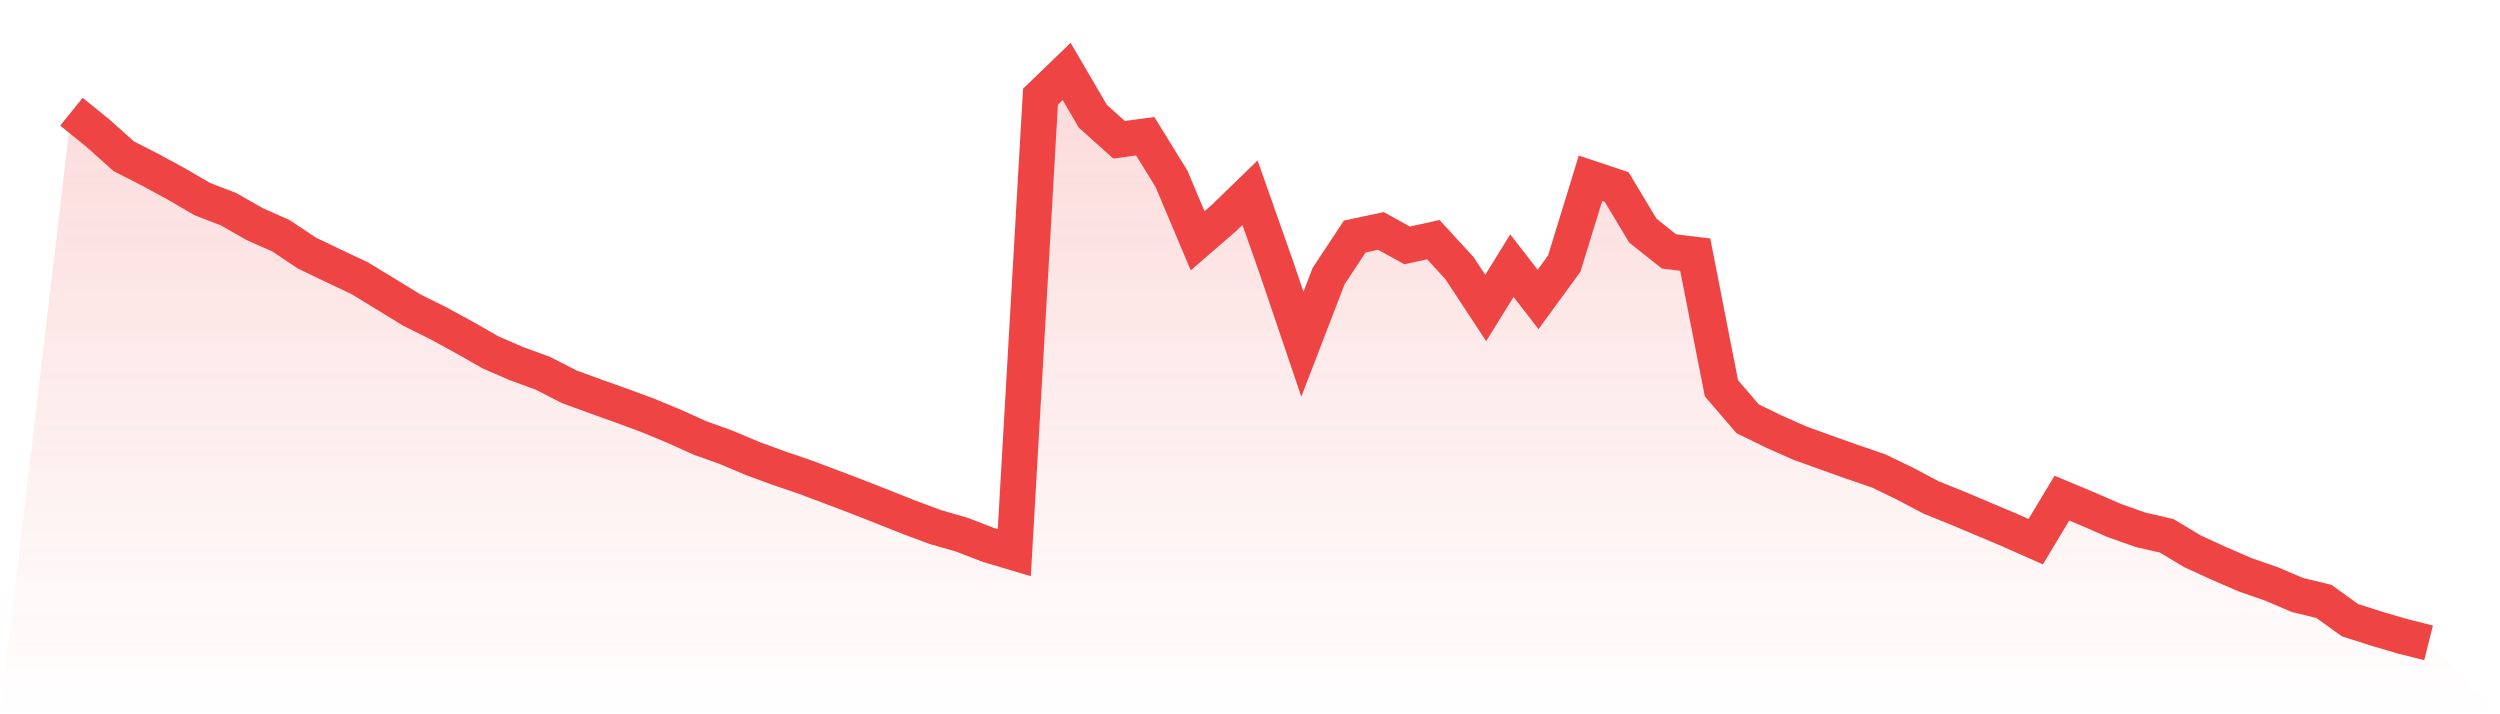 <svg viewBox="0 0 140 40" xmlns="http://www.w3.org/2000/svg">
<defs>
<linearGradient id="gradient" x1="0" x2="0" y1="0" y2="1">
<stop offset="0%" stop-color="#ef4444" stop-opacity="0.2"/>
<stop offset="100%" stop-color="#ef4444" stop-opacity="0"/>
</linearGradient>
</defs>
<path d="M4,6.256 L4,6.256 L5.467,7.442 L6.933,8.752 L8.4,9.501 L9.867,10.296 L11.333,11.149 L12.8,11.715 L14.267,12.552 L15.733,13.202 L17.2,14.18 L18.667,14.882 L20.133,15.573 L21.6,16.467 L23.067,17.367 L24.533,18.095 L26,18.895 L27.467,19.732 L28.933,20.367 L30.4,20.902 L31.867,21.656 L33.333,22.191 L34.8,22.716 L36.267,23.257 L37.733,23.865 L39.2,24.526 L40.667,25.051 L42.133,25.67 L43.6,26.21 L45.067,26.709 L46.533,27.26 L48,27.817 L49.467,28.394 L50.933,28.976 L52.4,29.522 L53.867,29.943 L55.333,30.51 L56.8,30.947 L58.267,5.414 L59.733,4 L61.2,6.511 L62.667,7.826 L64.133,7.629 L65.6,10.005 L67.067,13.483 L68.533,12.214 L70,10.79 L71.467,14.949 L72.933,19.275 L74.4,15.464 L75.867,13.244 L77.333,12.932 L78.8,13.743 L80.267,13.421 L81.733,15.017 L83.2,17.247 L84.667,14.876 L86.133,16.769 L87.6,14.757 L89.067,9.984 L90.533,10.473 L92,12.916 L93.467,14.081 L94.933,14.258 L96.4,21.744 L97.867,23.45 L99.333,24.167 L100.8,24.817 L102.267,25.347 L103.733,25.867 L105.2,26.371 L106.667,27.078 L108.133,27.853 L109.6,28.446 L111.067,29.064 L112.533,29.683 L114,30.333 L115.467,27.895 L116.933,28.508 L118.4,29.148 L119.867,29.668 L121.333,30.006 L122.8,30.884 L124.267,31.555 L125.733,32.189 L127.2,32.699 L128.667,33.323 L130.133,33.676 L131.6,34.731 L133.067,35.199 L134.533,35.631 L136,36 L140,40 L0,40 z" fill="url(#gradient)"/>
<path d="M4,6.256 L4,6.256 L5.467,7.442 L6.933,8.752 L8.4,9.501 L9.867,10.296 L11.333,11.149 L12.8,11.715 L14.267,12.552 L15.733,13.202 L17.2,14.18 L18.667,14.882 L20.133,15.573 L21.6,16.467 L23.067,17.367 L24.533,18.095 L26,18.895 L27.467,19.732 L28.933,20.367 L30.4,20.902 L31.867,21.656 L33.333,22.191 L34.8,22.716 L36.267,23.257 L37.733,23.865 L39.2,24.526 L40.667,25.051 L42.133,25.67 L43.6,26.21 L45.067,26.709 L46.533,27.26 L48,27.817 L49.467,28.394 L50.933,28.976 L52.4,29.522 L53.867,29.943 L55.333,30.51 L56.8,30.947 L58.267,5.414 L59.733,4 L61.2,6.511 L62.667,7.826 L64.133,7.629 L65.6,10.005 L67.067,13.483 L68.533,12.214 L70,10.79 L71.467,14.949 L72.933,19.275 L74.4,15.464 L75.867,13.244 L77.333,12.932 L78.8,13.743 L80.267,13.421 L81.733,15.017 L83.2,17.247 L84.667,14.876 L86.133,16.769 L87.6,14.757 L89.067,9.984 L90.533,10.473 L92,12.916 L93.467,14.081 L94.933,14.258 L96.4,21.744 L97.867,23.45 L99.333,24.167 L100.8,24.817 L102.267,25.347 L103.733,25.867 L105.2,26.371 L106.667,27.078 L108.133,27.853 L109.6,28.446 L111.067,29.064 L112.533,29.683 L114,30.333 L115.467,27.895 L116.933,28.508 L118.4,29.148 L119.867,29.668 L121.333,30.006 L122.8,30.884 L124.267,31.555 L125.733,32.189 L127.2,32.699 L128.667,33.323 L130.133,33.676 L131.6,34.731 L133.067,35.199 L134.533,35.631 L136,36" fill="none" stroke="#ef4444" stroke-width="2"/>
</svg>